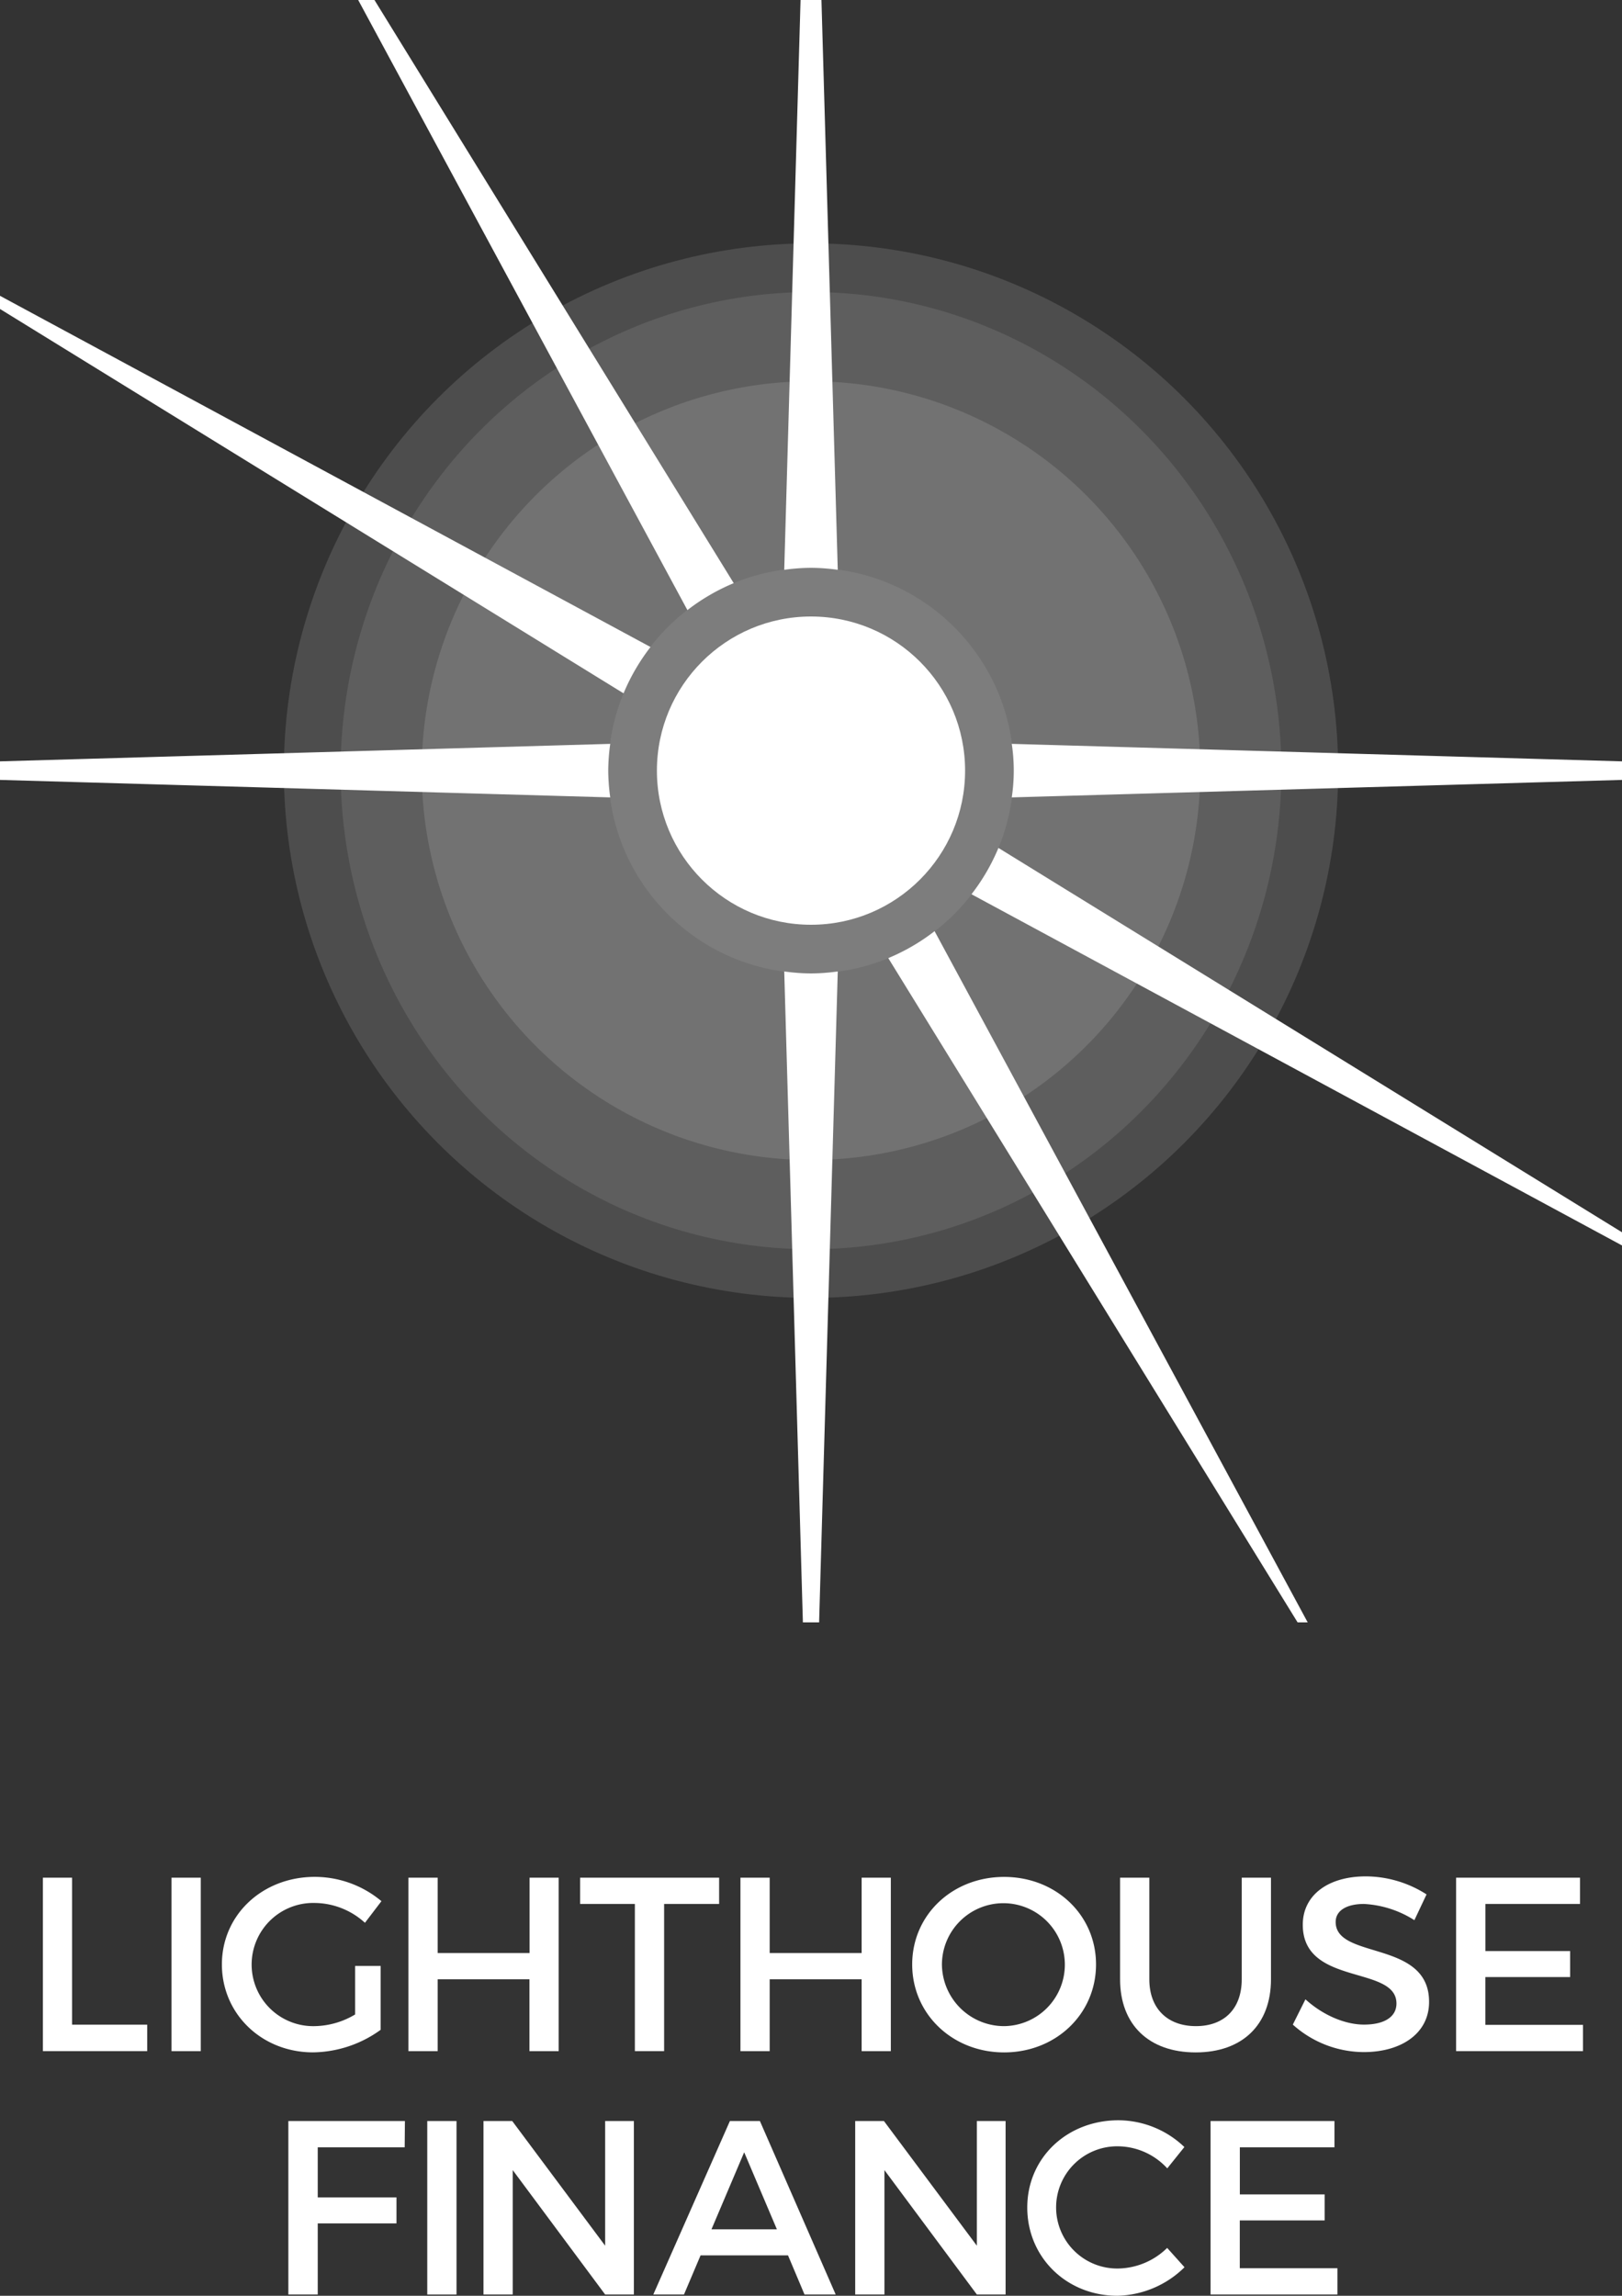 <?xml version="1.0" encoding="UTF-8" standalone="no"?>
<svg
   xmlns:dc="http://purl.org/dc/elements/1.1/"
   xmlns:cc="http://creativecommons.org/ns#"
   xmlns:rdf="http://www.w3.org/1999/02/22-rdf-syntax-ns#"
   xmlns:svg="http://www.w3.org/2000/svg"
   xmlns="http://www.w3.org/2000/svg"
   xmlns:sodipodi="http://sodipodi.sourceforge.net/DTD/sodipodi-0.dtd"
   xmlns:inkscape="http://www.inkscape.org/namespaces/inkscape"
   id="Layer_1"
   data-name="Layer 1"
   viewBox="0 0 360 509.42"
   version="1.1"
   sodipodi:docname="LIGHTHOUSE_LOGO_w_NAME_KOnGRY all.svg"
   width="360"
   height="509.42"
   inkscape:version="0.92.3 (2405546, 2018-03-11)">
  <rect x="0" y="0" width="360" height="509.42" fill="#333333" stroke="none"/>
  <sodipodi:namedview
     pagecolor="#ffffff"
     bordercolor="#666666"
     borderopacity="1"
     objecttolerance="10"
     gridtolerance="10"
     guidetolerance="10"
     inkscape:pageopacity="0"
     inkscape:pageshadow="2"
     inkscape:window-width="1440"
     inkscape:window-height="837"
     id="namedview69"
     showgrid="false"
     inkscape:pagecheckerboard="true"
     fit-margin-top="0"
     fit-margin-left="0"
     fit-margin-right="0"
     fit-margin-bottom="0"
     inkscape:zoom="0.49432364"
     inkscape:cx="-81.379287"
     inkscape:cy="464.54729"
     inkscape:window-x="-8"
     inkscape:window-y="-8"
     inkscape:window-maximized="1"
     inkscape:current-layer="Layer_1" />
  <defs
     id="defs4">
    <style
       id="style2">.cls-1{fill:#e6e7e8;}.cls-1,.cls-2{opacity:0.15;}.cls-2{fill:#bcbec0;}.cls-3{fill:#fff;}</style>
  </defs>
  <title
     id="title6">LIGHTHOUSE_LOGO_w_NAME_KOnGRY</title>
  <circle
     class="cls-1"
     cx="180"
     cy="171"
     r="117"
     id="circle8"
     style="opacity:0.15;fill:#e6e7e8" />
  <ellipse
     class="cls-2"
     cx="180"
     cy="171"
     rx="104.4"
     ry="106.2"
     id="ellipse10"
     style="opacity:0.15;fill:#bcbec0" />
  <circle
     class="cls-1"
     cx="180"
     cy="171"
     r="86.4"
     id="circle12"
     style="opacity:0.15;fill:#e6e7e8" />
  <circle
     class="cls-2"
     cx="180"
     cy="171"
     r="45"
     id="circle14"
     style="opacity:0.15;fill:#bcbec0" />
  <circle
     class="cls-3"
     cx="180"
     cy="171"
     r="34.2"
     id="circle16"
     style="fill:#ffffff" />
  <path
     class="cls-3"
     d="M 162.85,129.4 83.11,0 H 79.5 l 73.07,135.38 a 45,45 0 0 1 10.28,-5.98 z"
     id="path18"
     inkscape:connector-curvature="0"
     style="fill:#ffffff" />
  <path
     class="cls-3"
     d="m 180,126 a 44.76,44.76 0 0 1 5.94,0.44 L 182.32,0 h -4.64 l -3.62,126.44 A 44.76,44.76 0 0 1 180,126 Z"
     id="path20"
     inkscape:connector-curvature="0"
     style="fill:#ffffff" />
  <path
     class="cls-3"
     d="m 135,171 a 44.76,44.76 0 0 1 0.44,-5.94 L 0,168.94 v 4.12 l 135.44,3.88 A 44.76,44.76 0 0 1 135,171 Z"
     id="path22"
     inkscape:connector-curvature="0"
     style="fill:#ffffff" />
  <path
     class="cls-3"
     d="M 144.38,143.57 0,65.64 v 2.92 l 138.4,85.29 a 45,45 0 0 1 5.98,-10.28 z"
     id="path24"
     inkscape:connector-curvature="0"
     style="fill:#ffffff" />
  <path
     class="cls-3"
     d="M 197.15,212.6 288,360 h 2.24 L 207.43,206.62 a 45,45 0 0 1 -10.28,5.98 z"
     id="path26"
     inkscape:connector-curvature="0"
     style="fill:#ffffff" />
  <path
     class="cls-3"
     d="m 180,216 a 44.76,44.76 0 0 1 -5.94,-0.44 L 178.2,360 h 3.6 l 4.14,-144.44 A 44.76,44.76 0 0 1 180,216 Z"
     id="path28"
     inkscape:connector-curvature="0"
     style="fill:#ffffff" />
  <path
     class="cls-3"
     d="M 215.62,198.43 360,276.36 v -2.92 L 221.6,188.15 a 45,45 0 0 1 -5.98,10.28 z"
     id="path30"
     inkscape:connector-curvature="0"
     style="fill:#ffffff" />
  <path
     class="cls-3"
     d="m 224.56,165.06 a 40.32,40.32 0 0 1 0,11.88 L 360,173.06 v -4.12 z"
     id="path32"
     inkscape:connector-curvature="0"
     style="fill:#ffffff" />
  <path
     class="cls-3"
     d="m 16,416.65 v 32.61 h 16.67 v 5.88 H 9.52 v -38.49 z"
     id="path34"
     inkscape:connector-curvature="0"
     style="fill:#ffffff" />
  <path
     class="cls-3"
     d="m 44.56,416.65 v 38.49 h -6.49 v -38.49 z"
     id="path36"
     inkscape:connector-curvature="0"
     style="fill:#ffffff" />
  <path
     class="cls-3"
     d="m 78.82,436.23 h 5.66 v 14.18 a 26.1,26.1 0 0 1 -15,5 c -11.38,0 -20.23,-8.53 -20.23,-19.52 0,-10.99 9,-19.42 20.62,-19.42 a 23.09,23.09 0 0 1 14.79,5.39 l -3.66,4.8 a 16.74,16.74 0 0 0 -11.11,-4.4 13.67,13.67 0 1 0 0,27.33 18,18 0 0 0 8.93,-2.59 z"
     id="path38"
     inkscape:connector-curvature="0"
     style="fill:#ffffff" />
  <path
     class="cls-3"
     d="m 97.14,416.65 v 16.72 h 20.4 v -16.72 H 124 v 38.49 h -6.49 v -15.94 H 97.14 v 15.94 h -6.49 v -38.49 z"
     id="path40"
     inkscape:connector-curvature="0"
     style="fill:#ffffff" />
  <path
     class="cls-3"
     d="m 159.61,416.65 v 5.83 H 147.4 v 32.66 h -6.49 v -32.66 h -12.15 v -5.83 z"
     id="path42"
     inkscape:connector-curvature="0"
     style="fill:#ffffff" />
  <path
     class="cls-3"
     d="m 170.83,416.65 v 16.72 h 20.41 v -16.72 h 6.48 v 38.49 h -6.48 v -15.94 h -20.41 v 15.94 h -6.49 v -38.49 z"
     id="path44"
     inkscape:connector-curvature="0"
     style="fill:#ffffff" />
  <path
     class="cls-3"
     d="m 243.26,435.9 c 0,11 -8.91,19.52 -20.4,19.52 -11.49,0 -20.4,-8.53 -20.4,-19.52 0,-10.99 8.91,-19.42 20.4,-19.42 11.49,0 20.4,8.42 20.4,19.42 z m -34.2,0 a 13.8,13.8 0 0 0 13.86,13.69 13.64,13.64 0 1 0 -13.86,-13.69 z"
     id="path46"
     inkscape:connector-curvature="0"
     style="fill:#ffffff" />
  <path
     class="cls-3"
     d="m 265.43,449.59 c 6.27,0 10.17,-3.85 10.17,-10.39 v -22.55 h 6.49 v 22.55 c 0,10.06 -6.32,16.22 -16.71,16.22 -10.39,0 -16.78,-6.16 -16.78,-16.22 v -22.55 h 6.49 v 22.55 c 0,6.48 4.02,10.39 10.34,10.39 z"
     id="path48"
     inkscape:connector-curvature="0"
     style="fill:#ffffff" />
  <path
     class="cls-3"
     d="m 302.72,422.48 c -3.79,0 -6.27,1.43 -6.27,4 0,8.42 20.79,3.91 20.73,17.76 0,6.88 -6.05,11.11 -14.51,11.11 a 23.68,23.68 0 0 1 -15.73,-6.1 l 2.8,-5.61 c 4,3.63 8.91,5.61 13,5.61 4.51,0 7.2,-1.71 7.2,-4.68 0,-8.57 -20.79,-3.79 -20.79,-17.48 0,-6.6 5.67,-10.73 14,-10.73 a 25.13,25.13 0 0 1 13.47,4 l -2.7,5.72 a 23,23 0 0 0 -11.2,-3.6 z"
     id="path50"
     inkscape:connector-curvature="0"
     style="fill:#ffffff" />
  <path
     class="cls-3"
     d="m 350.68,416.65 v 5.83 h -21 v 10.45 h 18.81 v 5.77 h -18.82 v 10.61 h 21.67 v 5.83 h -28.16 v -38.49 z"
     id="path52"
     inkscape:connector-curvature="0"
     style="fill:#ffffff" />
  <path
     class="cls-3"
     d="m 89.87,470.65 -0.05,5.83 h -19.3 v 11.11 H 88 v 5.77 H 70.52 v 15.78 H 64 v -38.49 z"
     id="path54"
     inkscape:connector-curvature="0"
     style="fill:#ffffff" />
  <path
     class="cls-3"
     d="m 101.32,470.65 v 38.49 h -6.49 v -38.49 z"
     id="path56"
     inkscape:connector-curvature="0"
     style="fill:#ffffff" />
  <path
     class="cls-3"
     d="m 113.69,470.65 20.62,27.66 v -27.66 h 6.38 v 38.49 h -6.38 l -20.51,-27.6 v 27.6 h -6.49 v -38.49 z"
     id="path58"
     inkscape:connector-curvature="0"
     style="fill:#ffffff" />
  <path
     class="cls-3"
     d="m 174.9,500.46 h -19.41 l -3.68,8.68 H 145 l 17,-38.49 h 6.66 l 16.82,38.49 h -6.92 z m -2.47,-5.78 -7.26,-17.1 -7.26,17.1 z"
     id="path60"
     inkscape:connector-curvature="0"
     style="fill:#ffffff" />
  <path
     class="cls-3"
     d="m 196.19,470.65 20.62,27.66 v -27.66 h 6.38 v 38.49 h -6.38 l -20.51,-27.6 v 27.6 h -6.49 v -38.49 z"
     id="path62"
     inkscape:connector-curvature="0"
     style="fill:#ffffff" />
  <path
     class="cls-3"
     d="m 248.33,476.26 a 13.56,13.56 0 1 0 0,27.11 15.88,15.88 0 0 0 10.72,-4.57 l 3.85,4.29 a 21.85,21.85 0 0 1 -14.9,6.33 c -11.28,0 -20,-8.53 -20,-19.58 0,-11.05 8.85,-19.36 20.24,-19.36 a 21.28,21.28 0 0 1 14.63,5.94 l -3.8,4.73 a 15,15 0 0 0 -10.74,-4.89 z"
     id="path64"
     inkscape:connector-curvature="0"
     style="fill:#ffffff" />
  <path
     class="cls-3"
     d="m 296.18,470.65 v 5.83 h -21 v 10.45 H 294 v 5.77 h -18.83 v 10.61 h 21.67 v 5.83 h -28.16 v -38.49 z"
     id="path66"
     inkscape:connector-curvature="0"
     style="fill:#ffffff" />
</svg>

